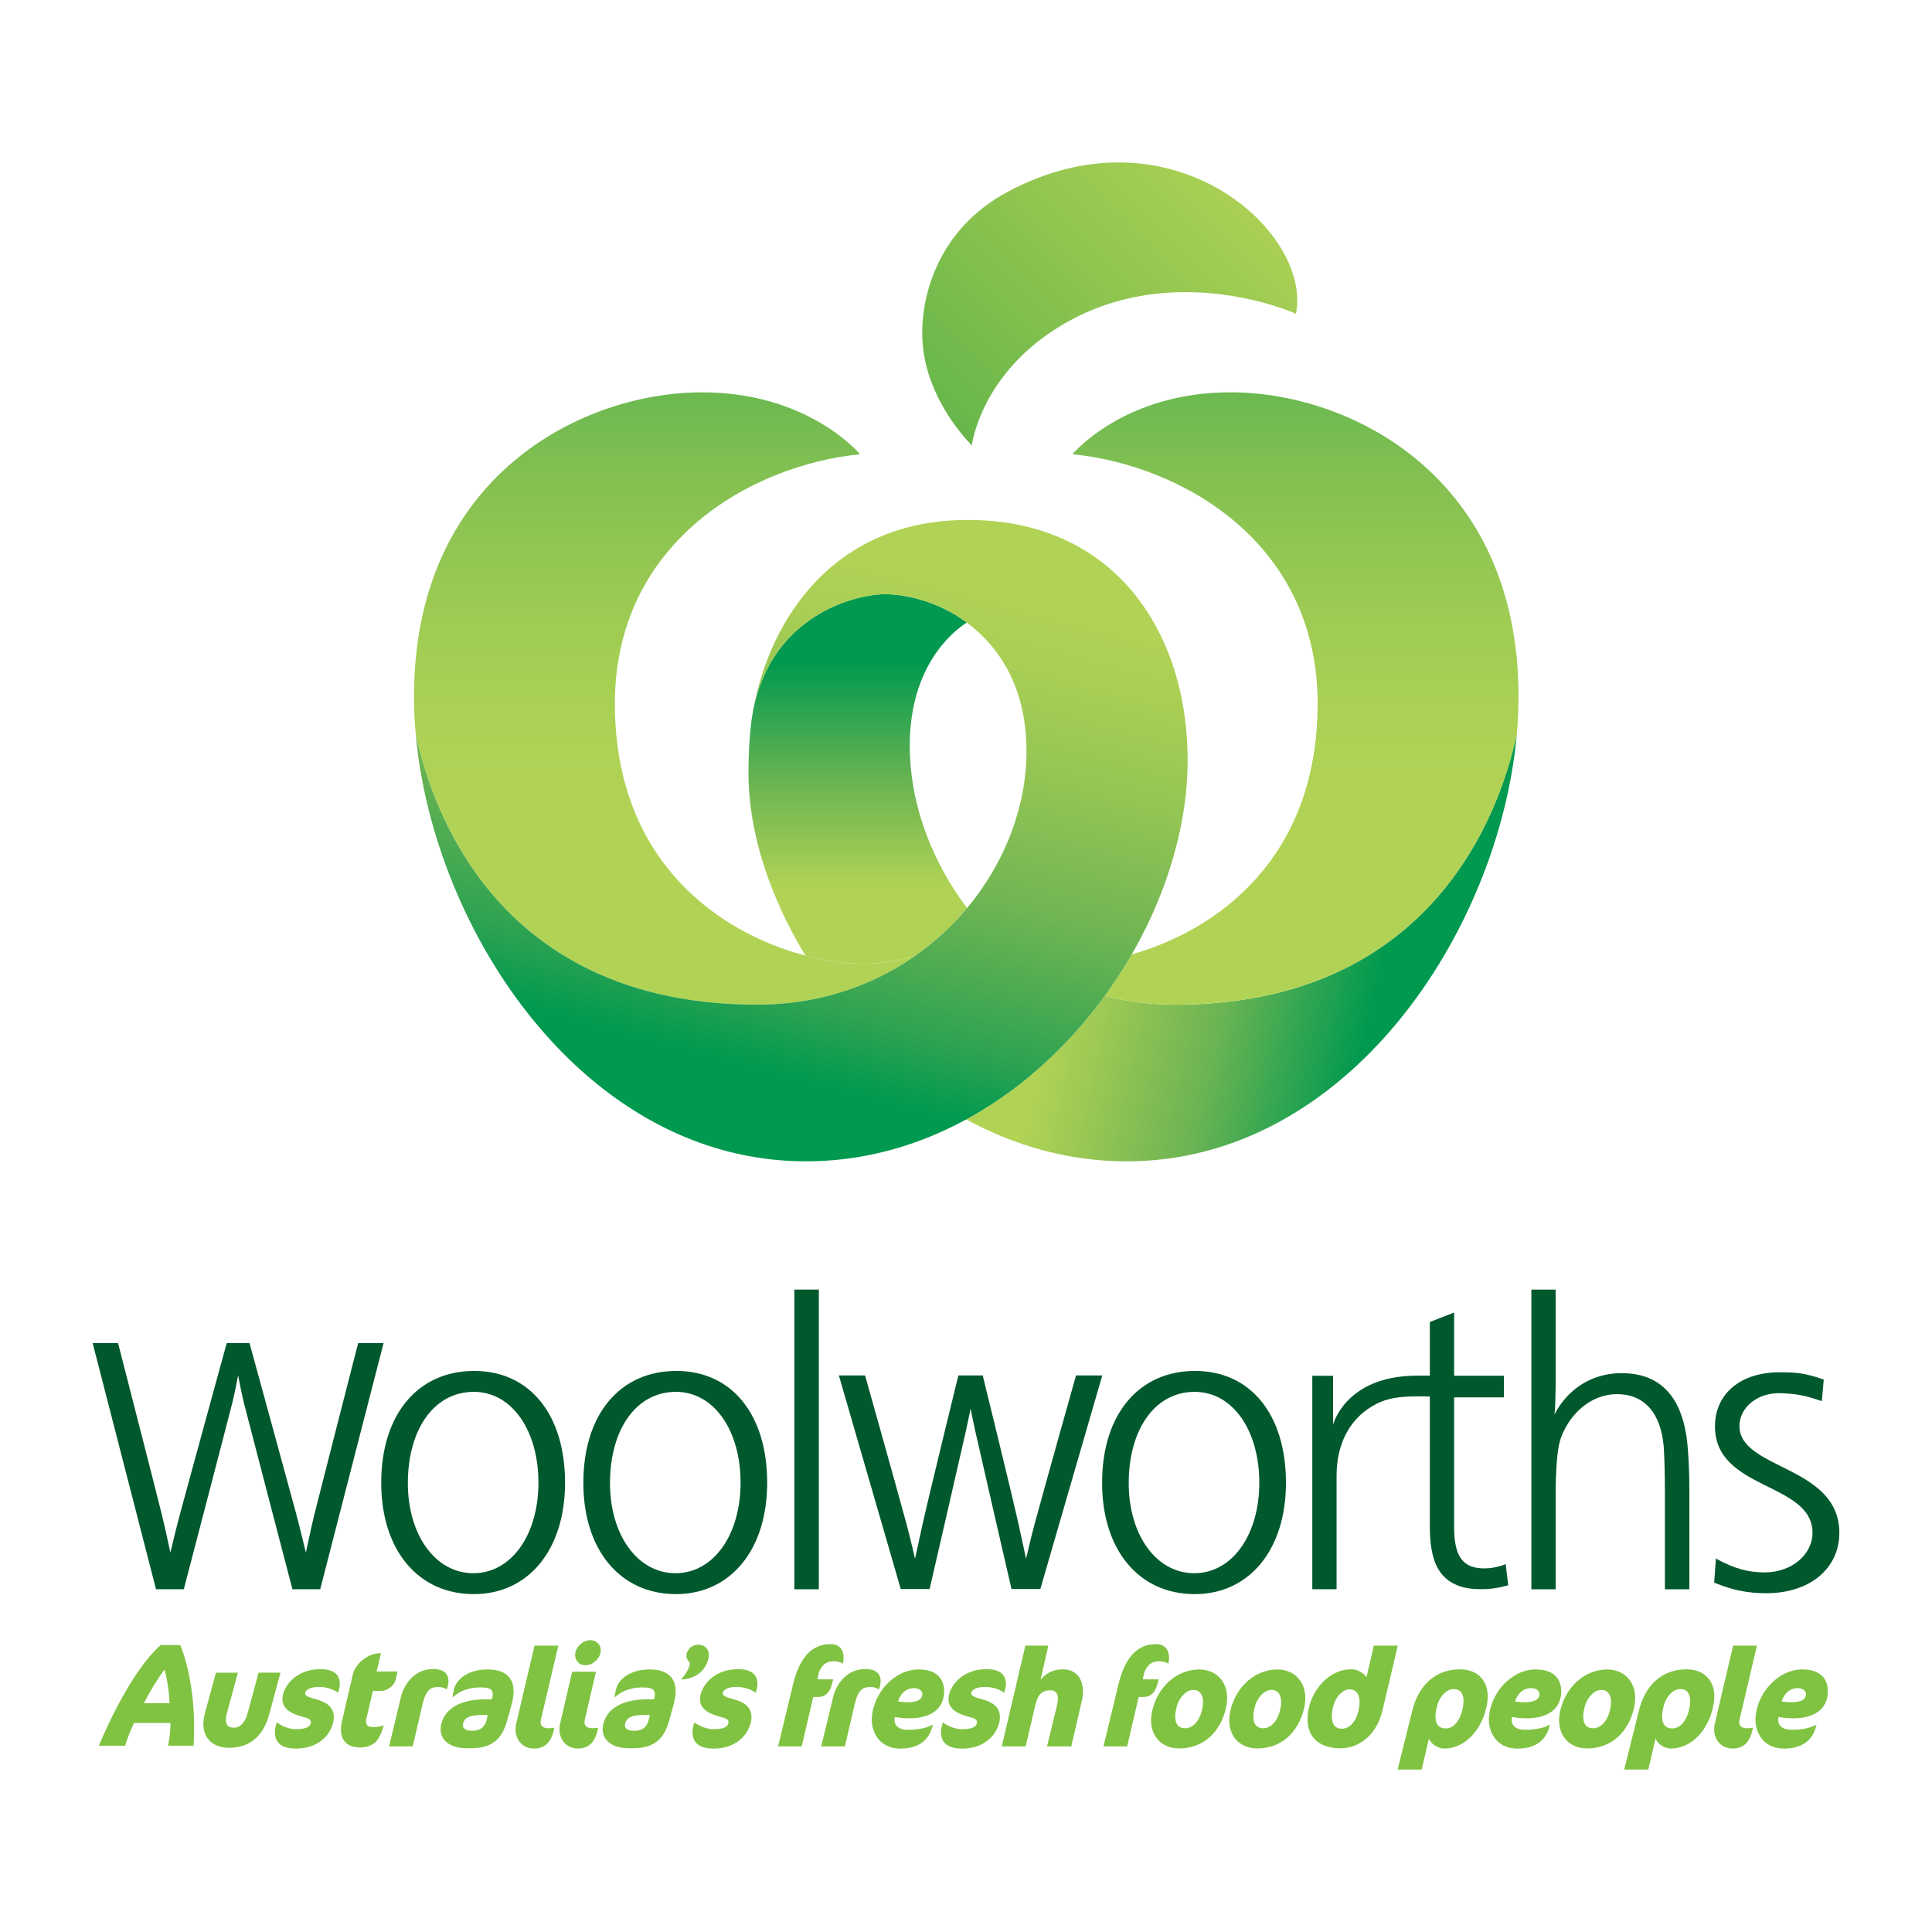 <?xml version="1.0" encoding="utf-8"?>
<!-- Generator: Adobe Illustrator 25.2.3, SVG Export Plug-In . SVG Version: 6.00 Build 0)  -->
<svg version="1.1" id="图层_1" xmlns="http://www.w3.org/2000/svg" xmlns:xlink="http://www.w3.org/1999/xlink" x="0px" y="0px"
	 viewBox="0 0 150 150" style="enable-background:new 0 0 150 150;" xml:space="preserve">
<style type="text/css">
	.st0{clip-path:url(#XMLID_21_);fill:url(#XMLID_22_);}
	.st1{clip-path:url(#XMLID_23_);fill:url(#XMLID_24_);}
	.st2{clip-path:url(#XMLID_25_);fill:url(#XMLID_26_);}
	.st3{clip-path:url(#XMLID_27_);fill:url(#XMLID_28_);}
	.st4{clip-path:url(#XMLID_29_);fill:url(#XMLID_30_);}
	.st5{clip-path:url(#XMLID_31_);fill:url(#XMLID_32_);}
	.st6{fill:#00582D;}
	.st7{fill:#80C342;}
</style>
<g>
	<g>
		<defs>
			<path id="XMLID_114_" d="M91.246,78.003c-1.932,0-3.761-0.236-5.477-0.682c-2.846,3.904-6.507,7.279-10.75,9.59
				c3.751,2.048,7.96,3.255,12.446,3.255c17.198,0,28.909-17.886,30.293-33.096
				C117.216,59.08,113.671,78.003,91.246,78.003"/>
		</defs>
		<clipPath id="XMLID_21_">
			<use xlink:href="#XMLID_114_"  style="overflow:visible;"/>
		</clipPath>
		
			<linearGradient id="XMLID_22_" gradientUnits="userSpaceOnUse" x1="-653.646" y1="-22.419" x2="-650.321" y2="-22.419" gradientTransform="matrix(-8.126 -1.896 -1.896 8.126 -5243.652 -980.283)">
			<stop  offset="0" style="stop-color:#00994F"/>
			<stop  offset="0.121" style="stop-color:#009950"/>
			<stop  offset="0.532" style="stop-color:#6BB453"/>
			<stop  offset="0.843" style="stop-color:#9CC854"/>
			<stop  offset="1" style="stop-color:#B1D355"/>
		</linearGradient>
		<polygon id="XMLID_115_" class="st0" points="115.551,99.624 67.696,88.458 77.226,47.614 125.082,58.78 		"/>
	</g>
	<g>
		<defs>
			<path id="XMLID_112_" d="M83.266,35.264c8.546,0.865,19.034,6.886,19.034,19.369
				c0,12.117-7.941,17.63-14.431,19.462c-0.638,1.107-1.34,2.185-2.098,3.225
				c1.716,0.446,3.545,0.682,5.477,0.682c22.425,0,25.97-18.924,26.512-20.932
				c0.096-1.021,0.136-2.022,0.136-3.013c0-17.058-13.025-23.599-22.365-23.599
				C87.249,30.459,83.266,35.264,83.266,35.264"/>
		</defs>
		<clipPath id="XMLID_23_">
			<use xlink:href="#XMLID_112_"  style="overflow:visible;"/>
		</clipPath>
		
			<linearGradient id="XMLID_24_" gradientUnits="userSpaceOnUse" x1="-539.023" y1="-40.547" x2="-535.698" y2="-40.547" gradientTransform="matrix(-8.000000e-07 18.341 18.341 8.000000e-07 844.236 9903.473)">
			<stop  offset="0" style="stop-color:#06A94E"/>
			<stop  offset="0.15" style="stop-color:#5BB450"/>
			<stop  offset="0.319" style="stop-color:#82C051"/>
			<stop  offset="0.479" style="stop-color:#9BCA53"/>
			<stop  offset="0.626" style="stop-color:#ABD154"/>
			<stop  offset="0.747" style="stop-color:#B1D355"/>
			<stop  offset="1" style="stop-color:#B1D355"/>
		</linearGradient>
		<rect id="XMLID_113_" x="83.266" y="30.459" class="st1" width="34.629" height="47.544"/>
	</g>
	<g>
		<defs>
			<path id="XMLID_110_" d="M32.144,54.059c0,0.991,0.043,1.992,0.14,3.013c0.549,2.022,4.024,20.932,26.512,20.932
				c4.762,0,8.921-1.456,12.253-3.791c-1.144,0.343-2.547,0.625-3.957,0.625c-6.331,0-19.353-4.685-19.353-20.204
				c0-12.483,10.491-18.505,19.034-19.369c0,0-3.98-4.805-12.257-4.805C45.169,30.459,32.144,37,32.144,54.059"
				/>
		</defs>
		<clipPath id="XMLID_25_">
			<use xlink:href="#XMLID_110_"  style="overflow:visible;"/>
		</clipPath>
		
			<linearGradient id="XMLID_26_" gradientUnits="userSpaceOnUse" x1="-539.023" y1="-42.414" x2="-535.698" y2="-42.414" gradientTransform="matrix(-8.000000e-07 18.341 18.341 8.000000e-07 829.504 9903.473)">
			<stop  offset="0" style="stop-color:#06A94E"/>
			<stop  offset="0.15" style="stop-color:#5BB450"/>
			<stop  offset="0.319" style="stop-color:#82C051"/>
			<stop  offset="0.479" style="stop-color:#9BCA53"/>
			<stop  offset="0.626" style="stop-color:#ABD154"/>
			<stop  offset="0.747" style="stop-color:#B1D355"/>
			<stop  offset="1" style="stop-color:#B1D355"/>
		</linearGradient>
		<rect id="XMLID_111_" x="32.144" y="30.459" class="st2" width="38.905" height="47.544"/>
	</g>
	<g>
		<defs>
			<path id="XMLID_108_" d="M58.496,55.026c0-0.003,0-0.003,0-0.007c0,0.007-0.003,0.017-0.003,0.023
				c-0.053,0.293-0.1,0.582-0.146,0.871c-0.15,1.217-0.236,2.55-0.236,4.024c0,5.836,2.487,11.063,4.426,14.262
				c1.689,0.442,3.262,0.638,4.556,0.638c1.41,0,2.813-0.283,3.957-0.625c1.53-1.074,2.886-2.331,4.043-3.718
				c-0.788-0.991-4.459-5.955-4.459-12.592c0-6.212,3.329-8.865,4.429-9.57c0-0.003,0-0.003-0.003-0.003
				c-2.288-1.703-4.861-2.195-6.328-2.195C66.377,46.135,60.003,47.751,58.496,55.026"/>
		</defs>
		<clipPath id="XMLID_27_">
			<use xlink:href="#XMLID_108_"  style="overflow:visible;"/>
		</clipPath>
		
			<linearGradient id="XMLID_28_" gradientUnits="userSpaceOnUse" x1="-506.324" y1="-9.133" x2="-502.998" y2="-9.133" gradientTransform="matrix(-4.000000e-07 8.935 8.935 4.000000e-07 148.202 4569.791)">
			<stop  offset="0" style="stop-color:#00994F"/>
			<stop  offset="0.187" style="stop-color:#00994F"/>
			<stop  offset="0.506" style="stop-color:#6BB452"/>
			<stop  offset="0.78" style="stop-color:#B1D355"/>
			<stop  offset="1" style="stop-color:#B1D355"/>
		</linearGradient>
		<rect id="XMLID_109_" x="58.111" y="46.135" class="st3" width="16.982" height="28.703"/>
	</g>
	<g>
		<defs>
			<path id="XMLID_106_" d="M58.496,55.026c1.506-7.276,7.881-8.892,10.235-8.892c1.466,0,4.04,0.492,6.328,2.195
				c0.003,0,0.003,0,0.003,0.003c2.487,1.855,4.635,4.988,4.635,9.992c0,4.273-1.659,8.636-4.605,12.17
				c-3.678,4.409-9.354,7.508-16.297,7.508c-22.488,0-25.963-18.91-26.512-20.932
				c1.387,15.21,13.095,33.096,30.296,33.096c16.792,0,29.631-16.955,29.631-31.154
				c0-9.843-5.593-18.644-17.068-18.644C64.758,40.369,59.816,48.007,58.496,55.026"/>
		</defs>
		<clipPath id="XMLID_29_">
			<use xlink:href="#XMLID_106_"  style="overflow:visible;"/>
		</clipPath>
		
			<linearGradient id="XMLID_30_" gradientUnits="userSpaceOnUse" x1="-583.774" y1="-99.227" x2="-580.449" y2="-99.227" gradientTransform="matrix(6.748 -25.454 -25.454 -6.748 1469.796 -15441.831)">
			<stop  offset="0" style="stop-color:#00994F"/>
			<stop  offset="0.055" style="stop-color:#009950"/>
			<stop  offset="0.123" style="stop-color:#30A351"/>
			<stop  offset="0.249" style="stop-color:#6FB553"/>
			<stop  offset="0.361" style="stop-color:#92C454"/>
			<stop  offset="0.456" style="stop-color:#A8CE54"/>
			<stop  offset="0.522" style="stop-color:#B1D355"/>
			<stop  offset="1" style="stop-color:#B1D355"/>
		</linearGradient>
		<polygon id="XMLID_107_" class="st4" points="19.95,86.897 36.218,25.526 104.545,43.639 88.276,105.01 		"/>
	</g>
	<g>
		<defs>
			<path id="XMLID_104_" d="M78.231,14.894c-5.41,2.9-6.793,8.127-6.614,11.542c0.253,4.695,3.834,8.14,3.834,8.14
				s0.665-5.6,7.056-9.374c8.682-5.131,18.112-0.845,18.112-0.845c0.971-4.865-5.191-11.745-13.776-11.745
				C84.16,12.613,81.244,13.281,78.231,14.894"/>
		</defs>
		<clipPath id="XMLID_31_">
			<use xlink:href="#XMLID_104_"  style="overflow:visible;"/>
		</clipPath>
		
			<linearGradient id="XMLID_32_" gradientUnits="userSpaceOnUse" x1="-565.658" y1="-145.134" x2="-562.333" y2="-145.134" gradientTransform="matrix(7.798 -7.697 -7.697 -7.798 3365.741 -5447.828)">
			<stop  offset="0" style="stop-color:#5BB249"/>
			<stop  offset="0.559" style="stop-color:#8EC44F"/>
			<stop  offset="1" style="stop-color:#B1D355"/>
		</linearGradient>
		<polygon id="XMLID_105_" class="st5" points="60.458,23.452 86.71,-2.462 112.572,23.737 86.319,49.651 		"/>
	</g>
	<g id="XMLID_116_">
		<rect id="XMLID_90_" x="61.675" y="100.123" class="st6" width="1.899" height="23.267"/>
		<path class="st6" d="M59.563,115.121c0,5.194-2.833,8.646-7.086,8.646c-4.319,0-7.186-3.418-7.186-8.646
			c0-5.297,2.836-8.682,7.216-8.682C56.823,106.439,59.563,109.824,59.563,115.121 M47.36,115.154
			c0,3.997,2.122,6.99,5.084,6.99c2.963,0,5.054-2.993,5.054-7.023c0-4.067-2.062-7.059-5.021-7.059
			C49.388,108.062,47.36,110.985,47.36,115.154"/>
		<path class="st6" d="M99.841,115.121c0,5.194-2.836,8.646-7.089,8.646c-4.319,0-7.186-3.418-7.186-8.646
			c0-5.297,2.836-8.682,7.216-8.682C97.098,106.439,99.841,109.824,99.841,115.121 M87.634,115.154
			c0,3.997,2.125,6.99,5.084,6.99c2.963,0,5.054-2.993,5.054-7.023c0-4.067-2.062-7.059-5.021-7.059
			C89.663,108.062,87.634,110.985,87.634,115.154"/>
		<path class="st6" d="M43.87,115.121c0,5.194-2.833,8.646-7.086,8.646c-4.319,0-7.186-3.418-7.186-8.646
			c0-5.297,2.836-8.682,7.216-8.682C41.13,106.439,43.87,109.824,43.87,115.121 M31.666,115.154
			c0,3.997,2.122,6.99,5.084,6.99c2.963,0,5.054-2.993,5.054-7.023c0-4.067-2.062-7.059-5.021-7.059
			C33.695,108.062,31.666,110.985,31.666,115.154"/>
		<path id="XMLID_83_" class="st6" d="M120.781,106.85v0.788c-0.033,0.715,0,1.466-0.097,2.185
			c1.067-2.048,2.979-3.212,5.214-3.212c3.658,0,4.971,2.7,5.164,6.152c0.067,0.788,0.1,2.118,0.1,2.903
			v7.724h-1.899v-7.724c0-0.954-0.033-2.574-0.093-3.358c-0.229-2.634-1.523-4.067-3.628-4.067
			c-1.719,0-3.305,1.127-4.15,2.906c-0.319,0.648-0.452,1.297-0.549,2.7c-0.033,0.512-0.063,1.546-0.063,1.819
			v7.724h-1.885v-23.267h1.885V106.85z"/>
		<path id="XMLID_82_" class="st6" d="M141.445,108.787c-1.277-0.439-1.879-0.565-3.152-0.618
			c-1.889-0.076-3.242,1.144-3.242,2.544c0,3.415,7.754,3.039,7.754,8.303c0,2.77-2.304,4.682-5.676,4.682
			c-1.423,0-2.62-0.239-4.04-0.821l0.133-1.872c1.423,0.785,2.517,1.077,3.777,1.077
			c2.148,0,3.724-1.423,3.724-3.066c0-3.964-7.572-3.279-7.572-8.27c0-2.561,2.022-4.253,5.174-4.203
			c1.217,0.02,1.789,0.053,3.269,0.565L141.445,108.787z"/>
		<path id="XMLID_81_" class="st6" d="M76.299,106.79c0,0,2.308,9.39,2.79,11.588
			c0.233,1.071,0.575,2.644,0.575,2.644s0.359-1.573,0.648-2.64c0.592-2.215,3.229-11.592,3.229-11.592h2.038
			l-4.808,16.583H78.534c0,0-2.527-10.953-2.823-12.3c-0.15-0.678-0.356-1.709-0.356-1.709
			s-0.206,1.031-0.356,1.709c-0.296,1.347-2.826,12.3-2.826,12.3h-2.238l-4.805-16.583h2.035
			c0,0,2.637,9.377,3.232,11.592c0.286,1.067,0.645,2.64,0.645,2.64s0.343-1.573,0.579-2.644
			c0.482-2.198,2.787-11.588,2.787-11.588H76.299z"/>
		<path id="XMLID_80_" class="st6" d="M19.372,104.28c0,0,3.102,11.302,3.624,13.254
			c0.293,1.091,0.751,3.013,0.751,3.013s0.406-1.925,0.675-3.023c0.482-1.935,3.385-13.244,3.385-13.244h1.972
			l-4.918,19.107h-2.158c0,0-3.611-13.826-3.784-14.531c-0.173-0.708-0.432-2.072-0.432-2.072
			s-0.259,1.363-0.436,2.072c-0.17,0.705-3.781,14.531-3.781,14.531h-2.158l-4.918-19.107h1.972
			c0,0,2.903,11.309,3.382,13.244c0.273,1.097,0.678,3.023,0.678,3.023s0.459-1.922,0.751-3.013
			c0.522-1.952,3.624-13.254,3.624-13.254H19.372z"/>
		<path id="XMLID_79_" class="st6" d="M101.887,123.39v-16.573h1.613v3.791c0,0,0.898-3.525,5.909-3.784
			c0.695-0.036,1.603-0.017,1.603-0.017v-4.167l1.885-0.735v4.905h3.867v1.683h-3.867v10.072
			c0,2.377,0.742,3.205,2.364,3.205c0.898,0,1.639-0.332,1.639-0.332l0.2,1.636c0,0-0.938,0.306-1.929,0.306
			c-0.512,0-2.022,0.073-3.056-0.971c-0.692-0.698-1.104-1.832-1.104-3.937c0-1.925,0.003-10.049,0-10.049
			c-0.655-0.003-2.065-0.083-3.209,0.216c-1.53,0.402-4.03,1.992-4.03,5.955v8.795H101.887z"/>
		<path id="XMLID_78_" class="st7" d="M28.331,128.75c0.289-0.203,0.715-0.389,1.104-0.389h0.14l-0.333,1.413h1.623
			l-0.143,0.628c-0.113,0.499-0.692,0.881-1.111,0.881h-0.658l-0.515,2.178c-0.09,0.392,0.08,0.625,0.439,0.625
			c0.439,0,0.702-0.043,0.914-0.126h0.003c0,0-0.216,0.881-0.612,1.267c-0.273,0.273-0.708,0.446-1.21,0.446
			c-0.914,0-1.786-0.475-1.413-2.071l0.838-3.605C27.52,129.469,27.902,129.047,28.331,128.75"/>
		<path id="XMLID_77_" class="st7" d="M43.348,127.767h-1.849c0,0-1.141,4.848-1.413,6.022
			c-0.273,1.177,0.469,1.969,1.343,1.969c0.911,0,1.397-0.512,1.609-1.619c0,0-0.183,0.04-0.475,0.04
			c-0.256,0-0.698-0.086-0.565-0.668C42.135,132.927,43.348,127.767,43.348,127.767"/>
		<path id="XMLID_76_" class="st7" d="M46.273,129.79h-1.849c0,0-0.658,2.823-0.931,4
			c-0.273,1.174,0.469,1.965,1.343,1.965c0.911,0,1.397-0.512,1.606-1.619c0,0-0.18,0.043-0.475,0.043
			c-0.256,0-0.695-0.09-0.562-0.672C45.538,132.926,46.273,129.79,46.273,129.79"/>
		<path id="XMLID_75_" class="st7" d="M26.238,131.426c0,0,0.801-1.832-1.367-1.832c-2.008,0-2.946,1.47-2.946,2.324
			c0,0.858,0.881,1.187,1.53,1.36c0.562,0.15,0.725,0.239,0.675,0.499c-0.07,0.376-0.542,0.475-1.187,0.475
			c-0.778,0-1.453-0.525-1.453-0.525s-0.828,2.032,1.473,2.032c2.208,0,2.956-1.606,2.956-2.441
			c0-0.835-0.648-1.17-1.294-1.363c-0.376-0.116-0.934-0.21-0.934-0.489c0-0.273,0.439-0.495,1.054-0.495
			C25.73,130.971,26.238,131.426,26.238,131.426"/>
		<path id="XMLID_74_" class="st7" d="M58.662,131.426c0,0,0.801-1.832-1.367-1.832c-2.008,0-2.949,1.47-2.949,2.324
			c0,0.858,0.884,1.187,1.533,1.36c0.562,0.15,0.725,0.239,0.675,0.499c-0.07,0.376-0.542,0.475-1.187,0.475
			c-0.778,0-1.453-0.525-1.453-0.525s-0.828,2.032,1.473,2.032c2.208,0,2.956-1.606,2.956-2.441
			c0-0.835-0.648-1.17-1.294-1.363c-0.376-0.116-0.934-0.21-0.934-0.489c0-0.273,0.439-0.495,1.054-0.495
			C58.154,130.971,58.662,131.426,58.662,131.426"/>
		<path id="XMLID_73_" class="st7" d="M81.289,135.59l0.771-3.162c0.193-0.825,0.007-1.194-0.519-1.194
			c-0.718,0-0.991,0.412-1.181,1.237l-0.728,3.119h-1.855l1.832-7.824h1.782l-0.602,2.654
			c0.379-0.466,0.908-0.815,1.756-0.815c1.077,0,1.809,0.911,1.44,2.487l-0.811,3.498H81.289z"/>
		<path class="st7" d="M93.11,129.617c1.46,0,2.494,1.204,2.072,3.003c-0.442,1.902-1.789,3.129-3.635,3.129
			c-1.53,0-2.487-1.227-2.088-2.939C89.908,130.887,91.427,129.617,93.11,129.617 M92.625,131.203
			c-0.505,0-1.097,0.582-1.284,1.373c-0.259,1.121,0.033,1.606,0.685,1.606c0.585,0,1.101-0.582,1.287-1.383
			C93.559,131.751,93.266,131.203,92.625,131.203"/>
		<path class="st7" d="M99.179,129.617c1.46,0,2.491,1.204,2.072,3.003c-0.442,1.902-1.789,3.129-3.638,3.129
			c-1.526,0-2.484-1.227-2.085-2.939C95.977,130.887,97.496,129.617,99.179,129.617 M98.693,131.203
			c-0.505,0-1.097,0.582-1.284,1.373c-0.263,1.121,0.033,1.606,0.685,1.606c0.582,0,1.097-0.582,1.287-1.383
			C99.624,131.751,99.335,131.203,98.693,131.203"/>
		<path class="st7" d="M124.787,129.617c1.46,0,2.494,1.204,2.075,3.003c-0.446,1.902-1.792,3.129-3.638,3.129
			c-1.53,0-2.487-1.227-2.085-2.939C121.585,130.887,123.105,129.617,124.787,129.617 M124.302,131.203
			c-0.505,0-1.097,0.582-1.284,1.373c-0.259,1.121,0.033,1.606,0.685,1.606c0.585,0,1.101-0.582,1.287-1.383
			C125.236,131.751,124.944,131.203,124.302,131.203"/>
		<path id="XMLID_66_" class="st7" d="M136.408,127.767h-1.849c0,0-1.141,4.848-1.413,6.022
			c-0.273,1.177,0.469,1.969,1.343,1.969c0.914,0,1.397-0.512,1.606-1.619c0,0-0.18,0.04-0.475,0.04
			c-0.256,0-0.695-0.086-0.562-0.668C135.194,132.927,136.408,127.767,136.408,127.767"/>
		<path class="st7" d="M104.761,131.16c-0.512,0-1.097,0.599-1.274,1.41c-0.243,1.147,0.063,1.646,0.718,1.646
			c0.589,0,1.097-0.599,1.277-1.42C105.709,131.725,105.406,131.16,104.761,131.16 M106.663,127.768h1.859
			c0,0-0.619,2.647-1.171,4.974c-0.579,2.444-2.328,2.999-3.252,2.999c-0.924,0-2.58-0.296-2.58-2.288
			c0-1.816,1.417-3.847,3.398-3.847c0.755,0,1.177,0.609,1.177,0.609L106.663,127.768z"/>
		<path class="st7" d="M129.725,135.757c-0.495,0-1.054-0.359-1.187-0.791l-0.565,2.421h-1.869l1.117-4.482
			c0.485-2.082,1.829-3.299,3.724-3.299c1.566,0,2.474,1.154,2.052,2.95
			C132.538,134.544,131.182,135.757,129.725,135.757 M130.457,131.139c-0.579,0-1.124,0.595-1.313,1.41
			c-0.269,1.147,0.033,1.646,0.702,1.646c0.599,0,1.091-0.595,1.284-1.42
			C131.378,131.701,131.115,131.139,130.457,131.139"/>
		<path class="st7" d="M112.132,135.757c-0.495,0-1.054-0.359-1.187-0.791l-0.565,2.421h-1.869l1.117-4.482
			c0.485-2.082,1.829-3.299,3.724-3.299c1.563,0,2.474,1.154,2.052,2.95
			C114.946,134.544,113.589,135.757,112.132,135.757 M112.864,131.139c-0.579,0-1.124,0.595-1.313,1.41
			c-0.269,1.147,0.033,1.646,0.702,1.646c0.599,0,1.087-0.595,1.284-1.42
			C113.785,131.701,113.522,131.139,112.864,131.139"/>
		<path class="st7" d="M71.322,129.614c-1.935,0-3.638,1.942-3.638,3.964c0,0.562,0.339,2.181,2.248,2.181
			c1.905,0,2.371-1.237,2.491-1.869c0,0-0.559,0.412-1.899,0.412c-1.343,0-1.047-0.998-1.047-0.998
			s0.509,0.106,1.107,0.106c0.599,0,2.637-0.07,2.72-2.032C73.327,130.785,73.111,129.614,71.322,129.614
			 M71.611,131.57c-0.017,0.183-0.123,0.592-1.134,0.592c-0.446,0-0.755-0.067-0.755-0.067s0.266-1.028,1.227-1.028
			C71.515,131.068,71.628,131.403,71.611,131.57"/>
		<path class="st7" d="M119.233,129.614c-1.935,0-3.638,1.942-3.638,3.964c0,0.562,0.339,2.181,2.248,2.181
			c1.905,0,2.371-1.237,2.491-1.869c0,0-0.559,0.412-1.899,0.412s-1.047-0.998-1.047-0.998s0.512,0.106,1.107,0.106
			c0.599,0,2.637-0.07,2.72-2.032C121.238,130.785,121.022,129.614,119.233,129.614 M119.522,131.57
			c-0.017,0.183-0.123,0.592-1.134,0.592c-0.446,0-0.755-0.067-0.755-0.067s0.269-1.028,1.227-1.028
			C119.426,131.068,119.539,131.403,119.522,131.57"/>
		<path class="st7" d="M139.934,129.614c-1.939,0-3.641,1.942-3.641,3.964c0,0.562,0.339,2.181,2.248,2.181
			c1.905,0,2.371-1.237,2.491-1.869c0,0-0.559,0.412-1.899,0.412c-1.34,0-1.047-0.998-1.047-0.998
			s0.509,0.106,1.107,0.106c0.599,0,2.64-0.07,2.72-2.032C141.936,130.785,141.72,129.614,139.934,129.614
			 M140.22,131.57c-0.017,0.183-0.123,0.592-1.134,0.592c-0.446,0-0.755-0.067-0.755-0.067s0.266-1.028,1.227-1.028
			C140.12,131.068,140.237,131.403,140.22,131.57"/>
		<path id="XMLID_14_" class="st7" d="M77.953,131.426c0,0,0.801-1.832-1.367-1.832c-2.008,0-2.946,1.47-2.946,2.324
			c0,0.858,0.881,1.187,1.53,1.36c0.562,0.15,0.725,0.239,0.675,0.499c-0.07,0.376-0.542,0.475-1.187,0.475
			c-0.778,0-1.453-0.525-1.453-0.525s-0.828,2.032,1.473,2.032c2.208,0,2.956-1.606,2.956-2.441
			c0-0.835-0.648-1.17-1.294-1.363c-0.376-0.116-0.934-0.21-0.934-0.489c0-0.273,0.439-0.495,1.054-0.495
			C77.444,130.971,77.953,131.426,77.953,131.426"/>
		<path id="XMLID_13_" class="st7" d="M65.448,129.161c0,0-0.286-0.183-0.722-0.183c-0.828,0-1.114,0.682-1.19,1.038
			c-0.013,0.07-0.076,0.366-0.076,0.366h1.227c0,0-0.02,0.073-0.05,0.203c-0.073,0.303-0.246,1.167-1.124,1.167
			h-0.372l-0.894,3.837h-1.835c0,0,0.845-3.502,1.057-4.393c0.213-0.888,0.722-3.545,2.993-3.545
			C65.83,127.651,65.448,129.161,65.448,129.161"/>
		<path id="XMLID_12_" class="st7" d="M90.713,129.161c0,0-0.286-0.183-0.722-0.183c-0.831,0-1.114,0.682-1.19,1.038
			c-0.013,0.07-0.076,0.366-0.076,0.366h1.227c0,0-0.02,0.073-0.05,0.203c-0.073,0.303-0.246,1.167-1.124,1.167
			h-0.372l-0.894,3.837h-1.839c0,0,0.848-3.502,1.061-4.393c0.213-0.888,0.725-3.545,2.993-3.545
			C91.096,127.651,90.713,129.161,90.713,129.161"/>
		<path id="XMLID_11_" class="st7" d="M68.237,131.167c0,0-0.269-0.193-0.642-0.193c-0.638,0-0.991,0.276-1.237,1.34
			c-0.243,1.064-0.761,3.272-0.761,3.272h-1.835c0,0,0.791-3.282,0.934-3.877c0.12-0.509,0.761-2.125,2.491-2.125
			C68.928,129.584,68.237,131.167,68.237,131.167"/>
		<path id="XMLID_10_" class="st7" d="M34.683,131.167c0,0-0.266-0.193-0.642-0.193c-0.638,0-0.991,0.276-1.234,1.34
			c-0.246,1.064-0.761,3.272-0.761,3.272h-1.839c0,0,0.791-3.282,0.934-3.877c0.12-0.509,0.761-2.125,2.491-2.125
			C35.375,129.584,34.683,131.167,34.683,131.167"/>
		<path id="XMLID_9_" class="st7" d="M45.453,129.289c0.522,0,1.044-0.426,1.164-0.944
			c0.063-0.266,0.01-0.515-0.14-0.708c-0.15-0.186-0.382-0.293-0.642-0.293c-0.519,0-1.034,0.419-1.154,0.934
			c-0.06,0.266-0.01,0.529,0.143,0.722C44.974,129.186,45.197,129.289,45.453,129.289"/>
		<path id="XMLID_8_" class="st7" d="M20.078,129.863l-0.845,3.119c-0.14,0.529-0.442,1.157-1.087,1.157
			c-0.233,0-0.402-0.07-0.495-0.203c-0.133-0.183-0.143-0.519-0.03-0.944l0.845-3.126h-1.702l-0.858,3.156
			c-0.209,0.785-0.136,1.456,0.209,1.942c0.343,0.472,0.928,0.732,1.653,0.732c1.626,0,2.687-0.894,3.152-2.664
			l0.855-3.169H20.078z"/>
		<path id="XMLID_7_" class="st7" d="M54.967,128.912c0.15-0.469,0.09-1.131-0.668-1.21
			c-0.495-0.053-0.894,0.286-0.991,0.698c-0.073,0.323,0.093,0.489,0.196,0.622
			c0.05,0.063,0.057,0.16,0.03,0.289c-0.1,0.442-0.645,1.081-0.645,1.081S54.474,130.442,54.967,128.912"/>
		<path class="st7" d="M13.993,127.723l-1.506-0.007l-0.047,0.04c-2.557,2.288-4.762,7.781-4.762,7.781H9.717
			c0.213-0.692,0.422-1.2,0.688-1.766h2.826c0.023,0.944-0.19,1.766-0.19,1.766h1.988
			C15.327,130.652,13.993,127.723,13.993,127.723 M11.173,132.235c0.436-0.874,1.044-1.869,1.603-2.614
			c0.186,0.678,0.359,1.692,0.386,2.614H11.173z"/>
		<path class="st7" d="M36.212,135.732c-0.795,0-1.417-0.246-1.749-0.688c-0.253-0.343-0.316-0.775-0.186-1.25
			c0.233-0.848,1.024-1.862,3.485-1.862h0.432c0.093-0.326,0.086-0.552-0.017-0.688
			c-0.116-0.16-0.389-0.233-0.855-0.233c-1.217,0-1.789,0.479-1.909,0.559c-0.12,0.083-0.276,0.223-0.276,0.223
			s0.01-0.309,0.13-0.705c0.206-0.728,1.081-1.473,2.597-1.473c0.811,0,1.387,0.223,1.712,0.662
			c0.343,0.456,0.392,1.141,0.15,2.028l-0.319,1.167c-0.452,1.749-1.38,2.261-2.903,2.261H36.212z M37.482,133.148
			c-1.117,0-1.417,0.259-1.523,0.648c-0.04,0.15-0.027,0.273,0.043,0.362c0.103,0.143,0.343,0.22,0.675,0.22
			c0.579,0,0.951-0.266,1.097-0.808l0.096-0.422H37.482z"/>
		<path class="st7" d="M48.792,135.732c-0.795,0-1.417-0.246-1.749-0.688c-0.253-0.343-0.316-0.775-0.186-1.25
			c0.229-0.848,1.024-1.862,3.485-1.862h0.436c0.09-0.326,0.083-0.552-0.02-0.688
			c-0.116-0.16-0.389-0.233-0.855-0.233c-1.217,0-1.786,0.479-1.909,0.559c-0.12,0.083-0.276,0.223-0.276,0.223
			s0.01-0.309,0.13-0.705c0.206-0.728,1.081-1.473,2.597-1.473c0.811,0,1.387,0.223,1.712,0.662
			c0.343,0.456,0.392,1.141,0.15,2.028l-0.319,1.167c-0.452,1.749-1.38,2.261-2.903,2.261H48.792z M50.063,133.148
			c-1.114,0-1.417,0.259-1.523,0.648c-0.04,0.15-0.027,0.273,0.043,0.362c0.103,0.143,0.343,0.22,0.678,0.22
			c0.575,0,0.948-0.266,1.094-0.808l0.1-0.422H50.063z"/>
	</g>
</g>
</svg>

